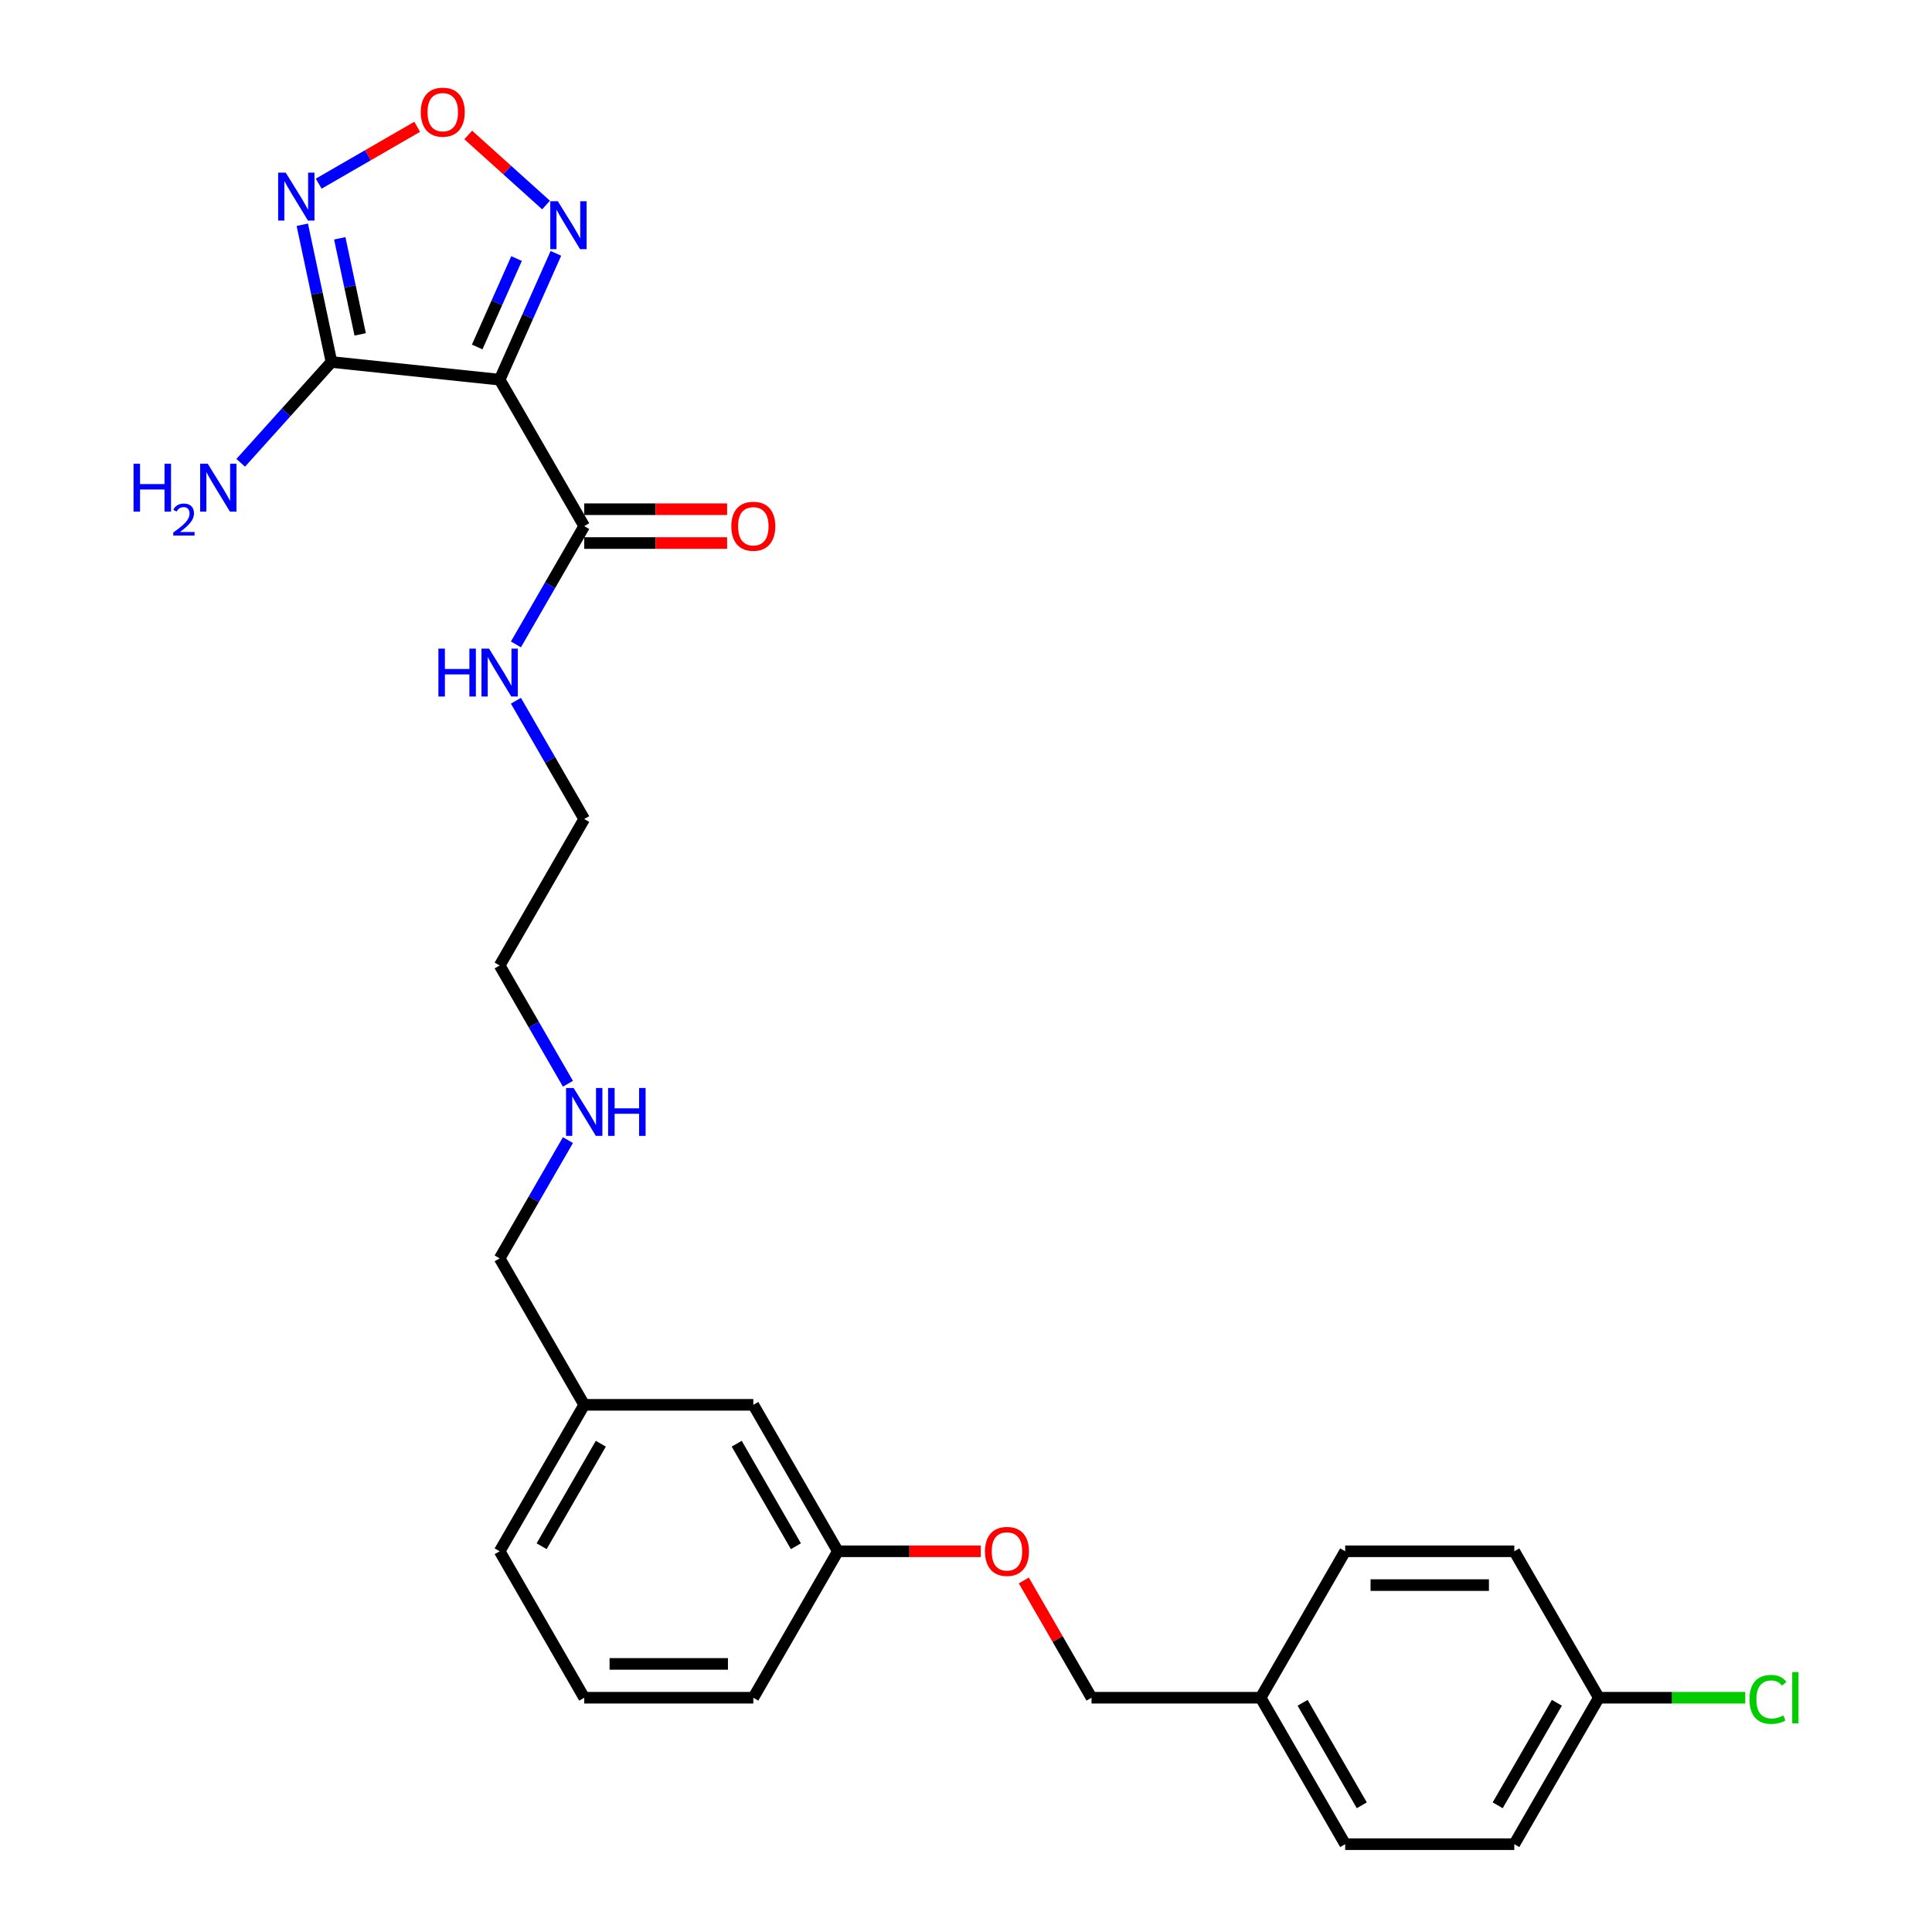 <?xml version='1.0' encoding='iso-8859-1'?>
<svg version='1.1' baseProfile='full'
              xmlns='http://www.w3.org/2000/svg'
                      xmlns:rdkit='http://www.rdkit.org/xml'
                      xmlns:xlink='http://www.w3.org/1999/xlink'
                  xml:space='preserve'
width='1000px' height='1000px' viewBox='0 0 1000 1000'>
<!-- END OF HEADER -->
<rect style='opacity:1.0;fill:#FFFFFF;stroke:none' width='1000' height='1000' x='0' y='0'> </rect>
<path class='bond-0' d='M 258.62,196.519 L 171.57,187.37' style='fill:none;fill-rule:evenodd;stroke:#000000;stroke-width:6px;stroke-linecap:butt;stroke-linejoin:miter;stroke-opacity:1' />
<path class='bond-2' d='M 258.62,196.519 L 273.174,163.829' style='fill:none;fill-rule:evenodd;stroke:#000000;stroke-width:6px;stroke-linecap:butt;stroke-linejoin:miter;stroke-opacity:1' />
<path class='bond-2' d='M 273.174,163.829 L 287.728,131.14' style='fill:none;fill-rule:evenodd;stroke:#0000FF;stroke-width:6px;stroke-linecap:butt;stroke-linejoin:miter;stroke-opacity:1' />
<path class='bond-2' d='M 246.993,179.592 L 257.182,156.709' style='fill:none;fill-rule:evenodd;stroke:#000000;stroke-width:6px;stroke-linecap:butt;stroke-linejoin:miter;stroke-opacity:1' />
<path class='bond-2' d='M 257.182,156.709 L 267.37,133.826' style='fill:none;fill-rule:evenodd;stroke:#0000FF;stroke-width:6px;stroke-linecap:butt;stroke-linejoin:miter;stroke-opacity:1' />
<path class='bond-4' d='M 258.62,196.519 L 302.384,272.322' style='fill:none;fill-rule:evenodd;stroke:#000000;stroke-width:6px;stroke-linecap:butt;stroke-linejoin:miter;stroke-opacity:1' />
<path class='bond-1' d='M 171.57,187.37 L 164.02,151.853' style='fill:none;fill-rule:evenodd;stroke:#000000;stroke-width:6px;stroke-linecap:butt;stroke-linejoin:miter;stroke-opacity:1' />
<path class='bond-1' d='M 164.02,151.853 L 156.471,116.336' style='fill:none;fill-rule:evenodd;stroke:#0000FF;stroke-width:6px;stroke-linecap:butt;stroke-linejoin:miter;stroke-opacity:1' />
<path class='bond-1' d='M 186.428,173.075 L 181.144,148.213' style='fill:none;fill-rule:evenodd;stroke:#000000;stroke-width:6px;stroke-linecap:butt;stroke-linejoin:miter;stroke-opacity:1' />
<path class='bond-1' d='M 181.144,148.213 L 175.859,123.351' style='fill:none;fill-rule:evenodd;stroke:#0000FF;stroke-width:6px;stroke-linecap:butt;stroke-linejoin:miter;stroke-opacity:1' />
<path class='bond-6' d='M 171.57,187.37 L 148.08,213.458' style='fill:none;fill-rule:evenodd;stroke:#000000;stroke-width:6px;stroke-linecap:butt;stroke-linejoin:miter;stroke-opacity:1' />
<path class='bond-6' d='M 148.08,213.458 L 124.59,239.546' style='fill:none;fill-rule:evenodd;stroke:#0000FF;stroke-width:6px;stroke-linecap:butt;stroke-linejoin:miter;stroke-opacity:1' />
<path class='bond-27' d='M 164.96,95.063 L 190.451,80.346' style='fill:none;fill-rule:evenodd;stroke:#0000FF;stroke-width:6px;stroke-linecap:butt;stroke-linejoin:miter;stroke-opacity:1' />
<path class='bond-27' d='M 190.451,80.346 L 215.941,65.629' style='fill:none;fill-rule:evenodd;stroke:#FF0000;stroke-width:6px;stroke-linecap:butt;stroke-linejoin:miter;stroke-opacity:1' />
<path class='bond-3' d='M 282.632,106.123 L 262.492,87.988' style='fill:none;fill-rule:evenodd;stroke:#0000FF;stroke-width:6px;stroke-linecap:butt;stroke-linejoin:miter;stroke-opacity:1' />
<path class='bond-3' d='M 262.492,87.988 L 242.351,69.853' style='fill:none;fill-rule:evenodd;stroke:#FF0000;stroke-width:6px;stroke-linecap:butt;stroke-linejoin:miter;stroke-opacity:1' />
<path class='bond-5' d='M 302.384,281.075 L 339.365,281.075' style='fill:none;fill-rule:evenodd;stroke:#000000;stroke-width:6px;stroke-linecap:butt;stroke-linejoin:miter;stroke-opacity:1' />
<path class='bond-5' d='M 339.365,281.075 L 376.346,281.075' style='fill:none;fill-rule:evenodd;stroke:#FF0000;stroke-width:6px;stroke-linecap:butt;stroke-linejoin:miter;stroke-opacity:1' />
<path class='bond-5' d='M 302.384,263.569 L 339.365,263.569' style='fill:none;fill-rule:evenodd;stroke:#000000;stroke-width:6px;stroke-linecap:butt;stroke-linejoin:miter;stroke-opacity:1' />
<path class='bond-5' d='M 339.365,263.569 L 376.346,263.569' style='fill:none;fill-rule:evenodd;stroke:#FF0000;stroke-width:6px;stroke-linecap:butt;stroke-linejoin:miter;stroke-opacity:1' />
<path class='bond-7' d='M 302.384,272.322 L 284.711,302.932' style='fill:none;fill-rule:evenodd;stroke:#000000;stroke-width:6px;stroke-linecap:butt;stroke-linejoin:miter;stroke-opacity:1' />
<path class='bond-7' d='M 284.711,302.932 L 267.039,333.542' style='fill:none;fill-rule:evenodd;stroke:#0000FF;stroke-width:6px;stroke-linecap:butt;stroke-linejoin:miter;stroke-opacity:1' />
<path class='bond-23' d='M 267.039,362.707 L 284.711,393.317' style='fill:none;fill-rule:evenodd;stroke:#0000FF;stroke-width:6px;stroke-linecap:butt;stroke-linejoin:miter;stroke-opacity:1' />
<path class='bond-23' d='M 284.711,393.317 L 302.384,423.927' style='fill:none;fill-rule:evenodd;stroke:#000000;stroke-width:6px;stroke-linecap:butt;stroke-linejoin:miter;stroke-opacity:1' />
<path class='bond-8' d='M 507.64,802.94 L 470.659,802.94' style='fill:none;fill-rule:evenodd;stroke:#FF0000;stroke-width:6px;stroke-linecap:butt;stroke-linejoin:miter;stroke-opacity:1' />
<path class='bond-8' d='M 470.659,802.94 L 433.678,802.94' style='fill:none;fill-rule:evenodd;stroke:#000000;stroke-width:6px;stroke-linecap:butt;stroke-linejoin:miter;stroke-opacity:1' />
<path class='bond-13' d='M 529.93,818.048 L 547.451,848.395' style='fill:none;fill-rule:evenodd;stroke:#FF0000;stroke-width:6px;stroke-linecap:butt;stroke-linejoin:miter;stroke-opacity:1' />
<path class='bond-13' d='M 547.451,848.395 L 564.972,878.743' style='fill:none;fill-rule:evenodd;stroke:#000000;stroke-width:6px;stroke-linecap:butt;stroke-linejoin:miter;stroke-opacity:1' />
<path class='bond-9' d='M 827.56,878.743 L 783.795,954.545' style='fill:none;fill-rule:evenodd;stroke:#000000;stroke-width:6px;stroke-linecap:butt;stroke-linejoin:miter;stroke-opacity:1' />
<path class='bond-9' d='M 805.835,881.36 L 775.2,934.422' style='fill:none;fill-rule:evenodd;stroke:#000000;stroke-width:6px;stroke-linecap:butt;stroke-linejoin:miter;stroke-opacity:1' />
<path class='bond-15' d='M 827.56,878.743 L 865.452,878.743' style='fill:none;fill-rule:evenodd;stroke:#000000;stroke-width:6px;stroke-linecap:butt;stroke-linejoin:miter;stroke-opacity:1' />
<path class='bond-15' d='M 865.452,878.743 L 903.343,878.743' style='fill:none;fill-rule:evenodd;stroke:#00CC00;stroke-width:6px;stroke-linecap:butt;stroke-linejoin:miter;stroke-opacity:1' />
<path class='bond-29' d='M 827.56,878.743 L 783.795,802.94' style='fill:none;fill-rule:evenodd;stroke:#000000;stroke-width:6px;stroke-linecap:butt;stroke-linejoin:miter;stroke-opacity:1' />
<path class='bond-10' d='M 433.678,802.94 L 389.914,727.138' style='fill:none;fill-rule:evenodd;stroke:#000000;stroke-width:6px;stroke-linecap:butt;stroke-linejoin:miter;stroke-opacity:1' />
<path class='bond-10' d='M 411.953,800.323 L 381.318,747.261' style='fill:none;fill-rule:evenodd;stroke:#000000;stroke-width:6px;stroke-linecap:butt;stroke-linejoin:miter;stroke-opacity:1' />
<path class='bond-28' d='M 433.678,802.94 L 389.914,878.743' style='fill:none;fill-rule:evenodd;stroke:#000000;stroke-width:6px;stroke-linecap:butt;stroke-linejoin:miter;stroke-opacity:1' />
<path class='bond-11' d='M 652.501,878.743 L 564.972,878.743' style='fill:none;fill-rule:evenodd;stroke:#000000;stroke-width:6px;stroke-linecap:butt;stroke-linejoin:miter;stroke-opacity:1' />
<path class='bond-19' d='M 652.501,878.743 L 696.266,802.94' style='fill:none;fill-rule:evenodd;stroke:#000000;stroke-width:6px;stroke-linecap:butt;stroke-linejoin:miter;stroke-opacity:1' />
<path class='bond-20' d='M 652.501,878.743 L 696.266,954.545' style='fill:none;fill-rule:evenodd;stroke:#000000;stroke-width:6px;stroke-linecap:butt;stroke-linejoin:miter;stroke-opacity:1' />
<path class='bond-20' d='M 674.227,881.36 L 704.862,934.422' style='fill:none;fill-rule:evenodd;stroke:#000000;stroke-width:6px;stroke-linecap:butt;stroke-linejoin:miter;stroke-opacity:1' />
<path class='bond-12' d='M 389.914,727.138 L 302.384,727.138' style='fill:none;fill-rule:evenodd;stroke:#000000;stroke-width:6px;stroke-linecap:butt;stroke-linejoin:miter;stroke-opacity:1' />
<path class='bond-14' d='M 293.965,560.95 L 276.292,530.34' style='fill:none;fill-rule:evenodd;stroke:#0000FF;stroke-width:6px;stroke-linecap:butt;stroke-linejoin:miter;stroke-opacity:1' />
<path class='bond-14' d='M 276.292,530.34 L 258.62,499.73' style='fill:none;fill-rule:evenodd;stroke:#000000;stroke-width:6px;stroke-linecap:butt;stroke-linejoin:miter;stroke-opacity:1' />
<path class='bond-22' d='M 293.965,590.115 L 276.292,620.725' style='fill:none;fill-rule:evenodd;stroke:#0000FF;stroke-width:6px;stroke-linecap:butt;stroke-linejoin:miter;stroke-opacity:1' />
<path class='bond-22' d='M 276.292,620.725 L 258.62,651.335' style='fill:none;fill-rule:evenodd;stroke:#000000;stroke-width:6px;stroke-linecap:butt;stroke-linejoin:miter;stroke-opacity:1' />
<path class='bond-16' d='M 302.384,727.138 L 258.62,651.335' style='fill:none;fill-rule:evenodd;stroke:#000000;stroke-width:6px;stroke-linecap:butt;stroke-linejoin:miter;stroke-opacity:1' />
<path class='bond-26' d='M 302.384,727.138 L 258.62,802.94' style='fill:none;fill-rule:evenodd;stroke:#000000;stroke-width:6px;stroke-linecap:butt;stroke-linejoin:miter;stroke-opacity:1' />
<path class='bond-26' d='M 310.98,747.261 L 280.345,800.323' style='fill:none;fill-rule:evenodd;stroke:#000000;stroke-width:6px;stroke-linecap:butt;stroke-linejoin:miter;stroke-opacity:1' />
<path class='bond-17' d='M 783.795,802.94 L 696.266,802.94' style='fill:none;fill-rule:evenodd;stroke:#000000;stroke-width:6px;stroke-linecap:butt;stroke-linejoin:miter;stroke-opacity:1' />
<path class='bond-17' d='M 770.666,820.446 L 709.396,820.446' style='fill:none;fill-rule:evenodd;stroke:#000000;stroke-width:6px;stroke-linecap:butt;stroke-linejoin:miter;stroke-opacity:1' />
<path class='bond-18' d='M 783.795,954.545 L 696.266,954.545' style='fill:none;fill-rule:evenodd;stroke:#000000;stroke-width:6px;stroke-linecap:butt;stroke-linejoin:miter;stroke-opacity:1' />
<path class='bond-21' d='M 302.384,878.743 L 258.62,802.94' style='fill:none;fill-rule:evenodd;stroke:#000000;stroke-width:6px;stroke-linecap:butt;stroke-linejoin:miter;stroke-opacity:1' />
<path class='bond-24' d='M 302.384,878.743 L 389.914,878.743' style='fill:none;fill-rule:evenodd;stroke:#000000;stroke-width:6px;stroke-linecap:butt;stroke-linejoin:miter;stroke-opacity:1' />
<path class='bond-24' d='M 315.514,861.237 L 376.784,861.237' style='fill:none;fill-rule:evenodd;stroke:#000000;stroke-width:6px;stroke-linecap:butt;stroke-linejoin:miter;stroke-opacity:1' />
<path class='bond-25' d='M 302.384,423.927 L 258.62,499.73' style='fill:none;fill-rule:evenodd;stroke:#000000;stroke-width:6px;stroke-linecap:butt;stroke-linejoin:miter;stroke-opacity:1' />
<path  class='atom-2' d='M 147.892 89.359
L 156.015 102.489
Q 156.82 103.784, 158.115 106.13
Q 159.411 108.476, 159.481 108.616
L 159.481 89.359
L 162.772 89.359
L 162.772 114.148
L 159.376 114.148
L 150.658 99.793
Q 149.643 98.112, 148.557 96.186
Q 147.507 94.261, 147.192 93.666
L 147.192 114.148
L 143.971 114.148
L 143.971 89.359
L 147.892 89.359
' fill='#0000FF'/>
<path  class='atom-3' d='M 288.742 104.163
L 296.864 117.293
Q 297.67 118.588, 298.965 120.934
Q 300.26 123.28, 300.33 123.42
L 300.33 104.163
L 303.622 104.163
L 303.622 128.951
L 300.225 128.951
L 291.508 114.597
Q 290.492 112.916, 289.407 110.99
Q 288.356 109.065, 288.041 108.47
L 288.041 128.951
L 284.82 128.951
L 284.82 104.163
L 288.742 104.163
' fill='#0000FF'/>
<path  class='atom-4' d='M 217.795 58.059
Q 217.795 52.107, 220.736 48.781
Q 223.677 45.455, 229.174 45.455
Q 234.671 45.455, 237.612 48.781
Q 240.553 52.107, 240.553 58.059
Q 240.553 64.081, 237.577 67.512
Q 234.601 70.908, 229.174 70.908
Q 223.712 70.908, 220.736 67.512
Q 217.795 64.116, 217.795 58.059
M 229.174 68.107
Q 232.955 68.107, 234.986 65.586
Q 237.052 63.03, 237.052 58.059
Q 237.052 53.192, 234.986 50.741
Q 232.955 48.255, 229.174 48.255
Q 225.393 48.255, 223.327 50.706
Q 221.296 53.157, 221.296 58.059
Q 221.296 63.065, 223.327 65.586
Q 225.393 68.107, 229.174 68.107
' fill='#FF0000'/>
<path  class='atom-6' d='M 378.535 272.392
Q 378.535 266.44, 381.476 263.114
Q 384.417 259.788, 389.914 259.788
Q 395.41 259.788, 398.351 263.114
Q 401.292 266.44, 401.292 272.392
Q 401.292 278.414, 398.316 281.845
Q 395.34 285.241, 389.914 285.241
Q 384.452 285.241, 381.476 281.845
Q 378.535 278.449, 378.535 272.392
M 389.914 282.44
Q 393.695 282.44, 395.725 279.919
Q 397.791 277.364, 397.791 272.392
Q 397.791 267.525, 395.725 265.074
Q 393.695 262.589, 389.914 262.589
Q 386.132 262.589, 384.067 265.039
Q 382.036 267.49, 382.036 272.392
Q 382.036 277.399, 384.067 279.919
Q 386.132 282.44, 389.914 282.44
' fill='#FF0000'/>
<path  class='atom-7' d='M 69.12 240.023
L 72.481 240.023
L 72.481 250.561
L 85.156 250.561
L 85.156 240.023
L 88.517 240.023
L 88.517 264.811
L 85.156 264.811
L 85.156 253.362
L 72.481 253.362
L 72.481 264.811
L 69.12 264.811
L 69.12 240.023
' fill='#0000FF'/>
<path  class='atom-7' d='M 89.718 263.941
Q 90.319 262.393, 91.752 261.538
Q 93.184 260.66, 95.172 260.66
Q 97.644 260.66, 99.031 262
Q 100.417 263.341, 100.417 265.721
Q 100.417 268.147, 98.615 270.412
Q 96.836 272.676, 93.138 275.357
L 100.695 275.357
L 100.695 277.205
L 89.672 277.205
L 89.672 275.657
Q 92.722 273.485, 94.525 271.867
Q 96.35 270.25, 97.228 268.794
Q 98.106 267.338, 98.106 265.836
Q 98.106 264.265, 97.321 263.387
Q 96.535 262.509, 95.172 262.509
Q 93.855 262.509, 92.977 263.04
Q 92.099 263.572, 91.475 264.75
L 89.718 263.941
' fill='#0000FF'/>
<path  class='atom-7' d='M 107.522 240.023
L 115.645 253.152
Q 116.45 254.448, 117.745 256.793
Q 119.041 259.139, 119.111 259.279
L 119.111 240.023
L 122.402 240.023
L 122.402 264.811
L 119.006 264.811
L 110.288 250.456
Q 109.272 248.776, 108.187 246.85
Q 107.137 244.924, 106.822 244.329
L 106.822 264.811
L 103.601 264.811
L 103.601 240.023
L 107.522 240.023
' fill='#0000FF'/>
<path  class='atom-8' d='M 226.916 335.73
L 230.278 335.73
L 230.278 346.269
L 242.952 346.269
L 242.952 335.73
L 246.313 335.73
L 246.313 360.519
L 242.952 360.519
L 242.952 349.07
L 230.278 349.07
L 230.278 360.519
L 226.916 360.519
L 226.916 335.73
' fill='#0000FF'/>
<path  class='atom-8' d='M 253.14 335.73
L 261.263 348.86
Q 262.068 350.155, 263.364 352.501
Q 264.659 354.847, 264.729 354.987
L 264.729 335.73
L 268.02 335.73
L 268.02 360.519
L 264.624 360.519
L 255.906 346.164
Q 254.891 344.483, 253.805 342.558
Q 252.755 340.632, 252.44 340.037
L 252.44 360.519
L 249.219 360.519
L 249.219 335.73
L 253.14 335.73
' fill='#0000FF'/>
<path  class='atom-9' d='M 509.829 803.01
Q 509.829 797.058, 512.77 793.732
Q 515.711 790.406, 521.208 790.406
Q 526.704 790.406, 529.645 793.732
Q 532.586 797.058, 532.586 803.01
Q 532.586 809.032, 529.61 812.463
Q 526.634 815.86, 521.208 815.86
Q 515.746 815.86, 512.77 812.463
Q 509.829 809.067, 509.829 803.01
M 521.208 813.059
Q 524.989 813.059, 527.019 810.538
Q 529.085 807.982, 529.085 803.01
Q 529.085 798.144, 527.019 795.693
Q 524.989 793.207, 521.208 793.207
Q 517.426 793.207, 515.361 795.658
Q 513.33 798.109, 513.33 803.01
Q 513.33 808.017, 515.361 810.538
Q 517.426 813.059, 521.208 813.059
' fill='#FF0000'/>
<path  class='atom-15' d='M 296.905 563.138
L 305.028 576.268
Q 305.833 577.563, 307.128 579.909
Q 308.424 582.255, 308.494 582.395
L 308.494 563.138
L 311.785 563.138
L 311.785 587.927
L 308.389 587.927
L 299.671 573.572
Q 298.655 571.891, 297.57 569.966
Q 296.52 568.04, 296.205 567.445
L 296.205 587.927
L 292.984 587.927
L 292.984 563.138
L 296.905 563.138
' fill='#0000FF'/>
<path  class='atom-15' d='M 314.761 563.138
L 318.122 563.138
L 318.122 573.677
L 330.796 573.677
L 330.796 563.138
L 334.157 563.138
L 334.157 587.927
L 330.796 587.927
L 330.796 576.478
L 318.122 576.478
L 318.122 587.927
L 314.761 587.927
L 314.761 563.138
' fill='#0000FF'/>
<path  class='atom-16' d='M 905.531 879.601
Q 905.531 873.439, 908.402 870.217
Q 911.308 866.961, 916.805 866.961
Q 921.917 866.961, 924.648 870.568
L 922.337 872.458
Q 920.341 869.832, 916.805 869.832
Q 913.059 869.832, 911.063 872.353
Q 909.102 874.839, 909.102 879.601
Q 909.102 884.502, 911.133 887.023
Q 913.199 889.544, 917.19 889.544
Q 919.921 889.544, 923.107 887.898
L 924.087 890.524
Q 922.792 891.365, 920.831 891.855
Q 918.871 892.345, 916.7 892.345
Q 911.308 892.345, 908.402 889.054
Q 905.531 885.763, 905.531 879.601
' fill='#00CC00'/>
<path  class='atom-16' d='M 927.659 865.456
L 930.88 865.456
L 930.88 892.03
L 927.659 892.03
L 927.659 865.456
' fill='#00CC00'/>
</svg>
